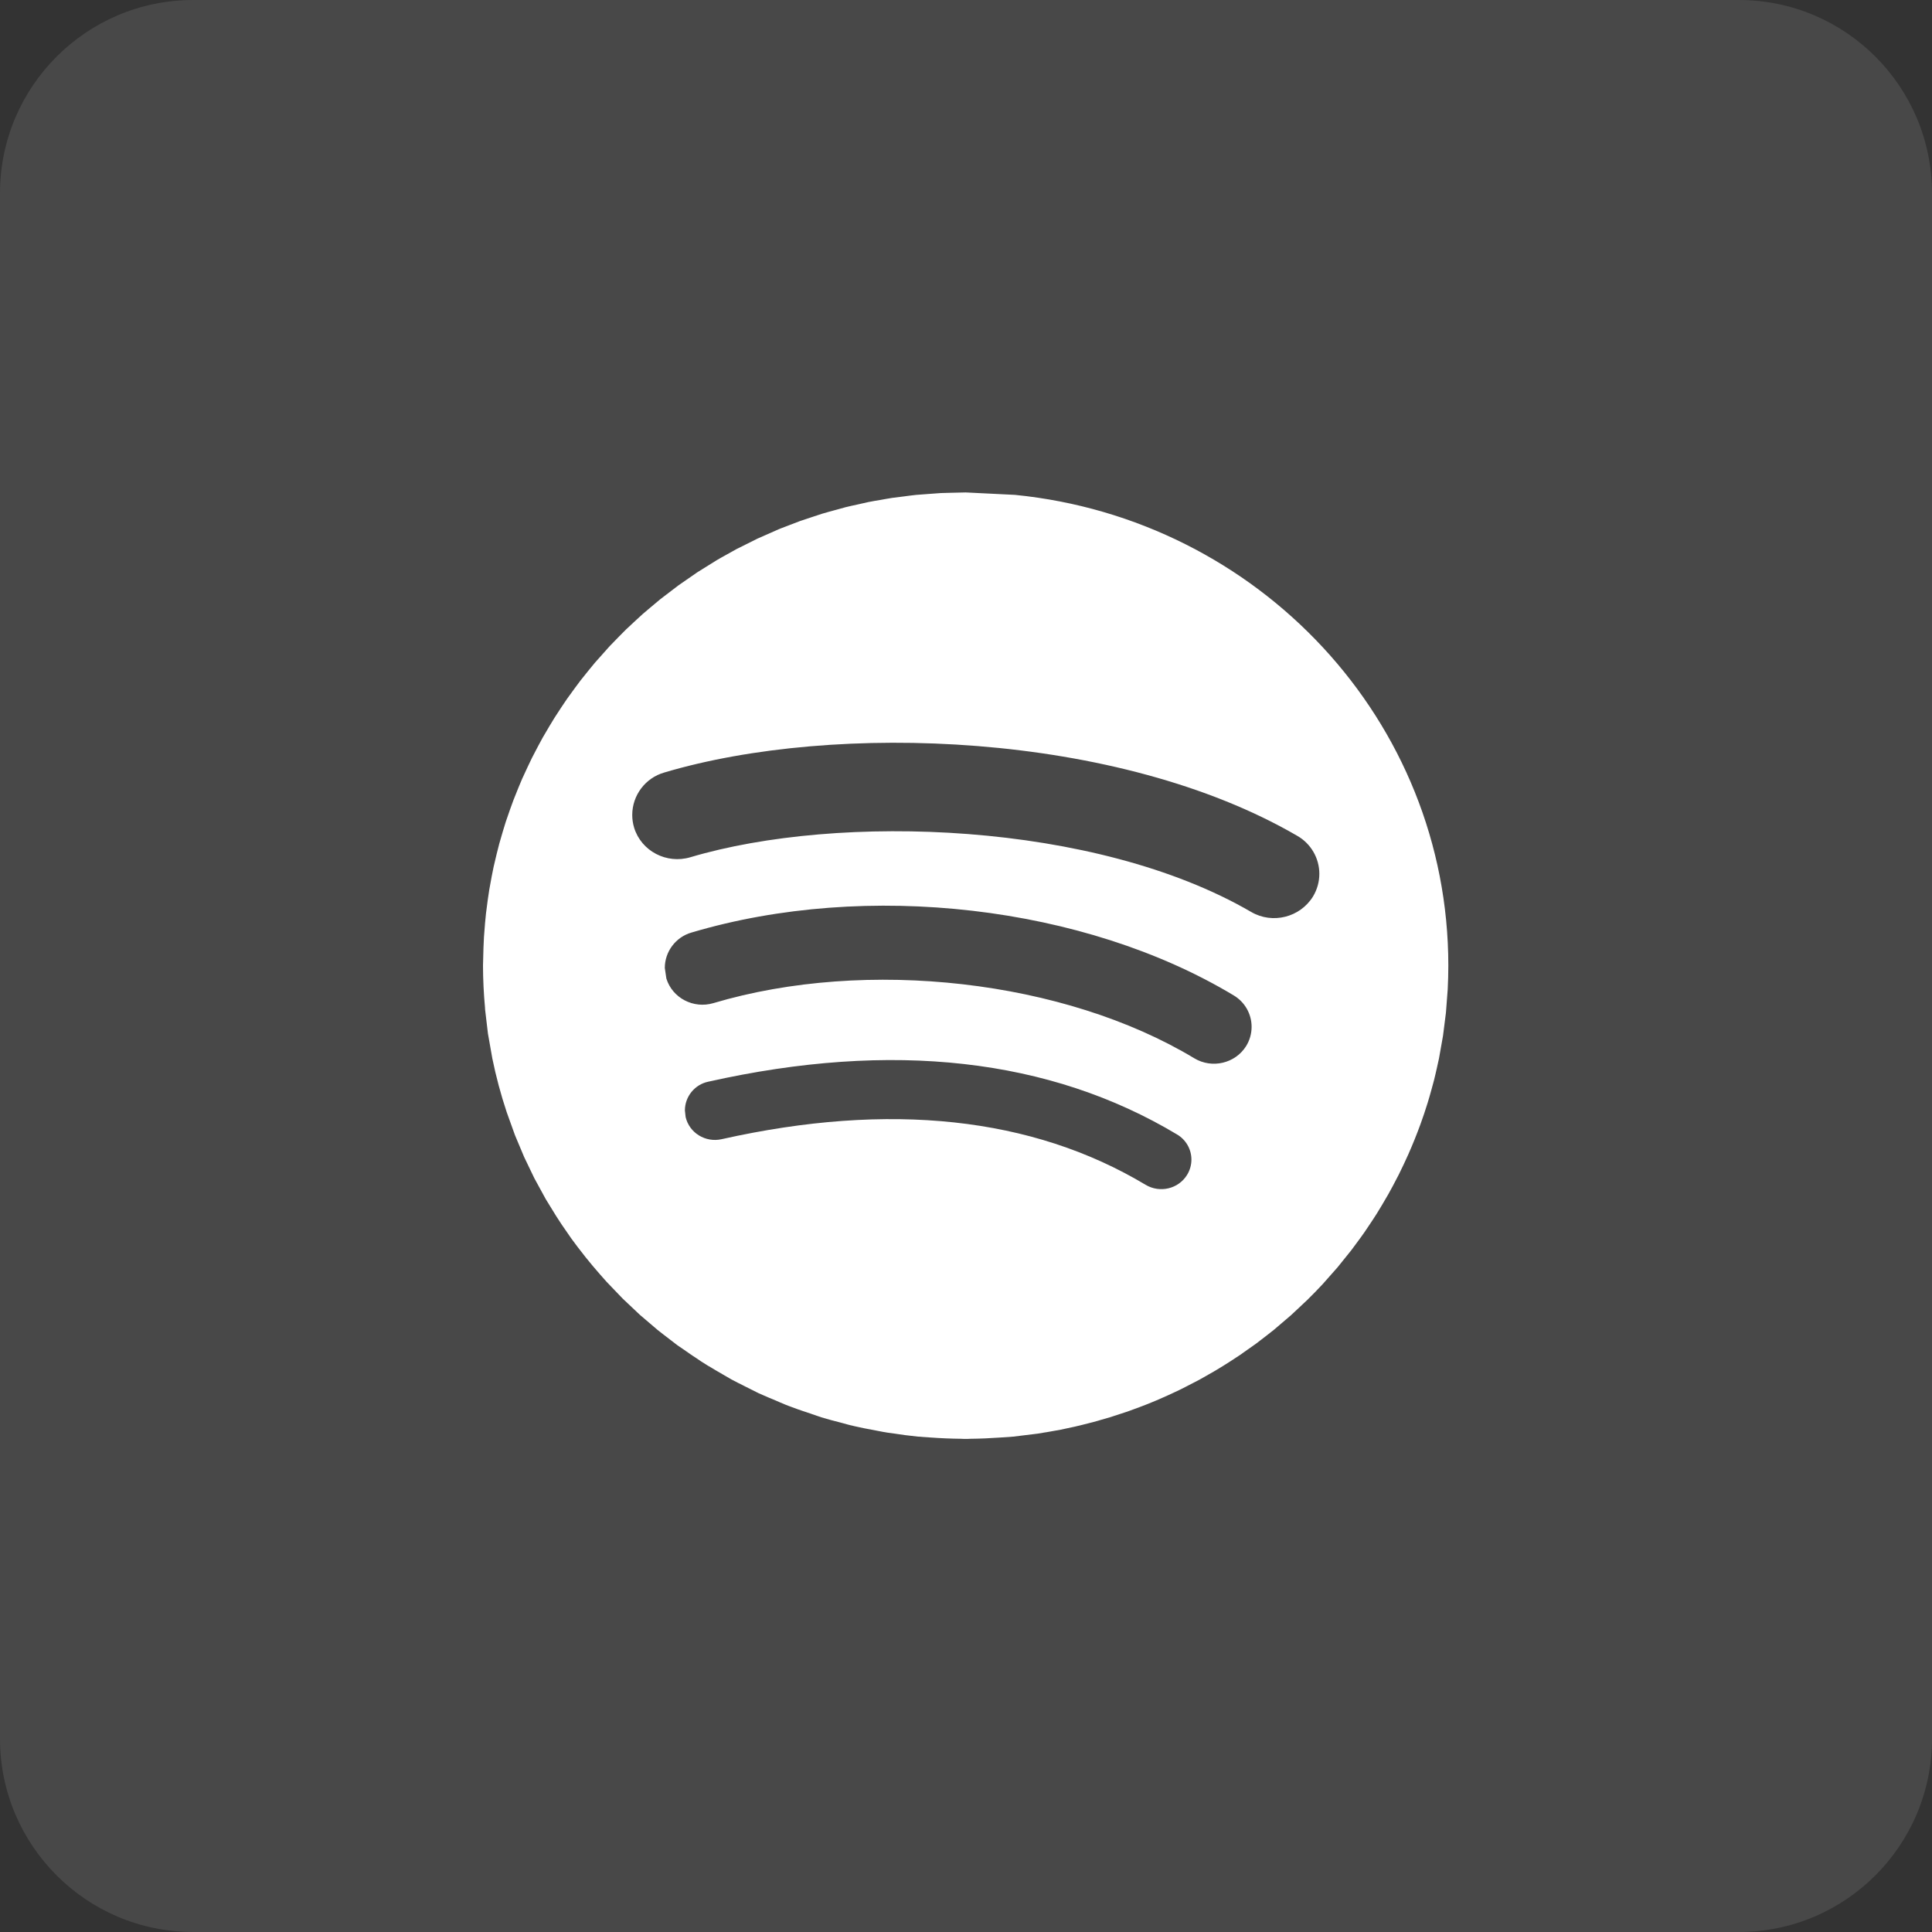 <?xml version="1.0" encoding="UTF-8" standalone="no"?>
<!DOCTYPE svg PUBLIC "-//W3C//DTD SVG 1.1//EN" "http://www.w3.org/Graphics/SVG/1.1/DTD/svg11.dtd">
<svg width="100%" height="100%" viewBox="0 0 40 40" version="1.1" xmlns="http://www.w3.org/2000/svg" xmlns:xlink="http://www.w3.org/1999/xlink" xml:space="preserve" xmlns:serif="http://www.serif.com/" style="fill-rule:evenodd;clip-rule:evenodd;stroke-linejoin:round;stroke-miterlimit:2;">
    <rect x="0" y="0" width="40" height="40" fill="#333333" stroke="none"/>
    <g id="Group-6">
        <path id="Rectangle-Copy-13" d="M40,4C40,1.792 38.208,0 36,0L4,0C1.792,0 0,1.792 0,4L0,36C0,38.208 1.792,40 4,40L36,40C38.208,40 40,38.208 40,36L40,4Z" style="fill:rgb(121,121,121);fill-opacity:0.3;"/>
        <g transform="matrix(0.49,0,0,0.49,9.998,10.191)">
            <path d="M19.755,0.024L20.398,0.009L22.483,0.112C32.768,1.136 40.792,9.65 40.792,20.004C40.792,20.339 40.782,20.672 40.766,21.003L40.691,21.99L40.568,22.963L40.398,23.922C40.37,24.06 40.338,24.196 40.307,24.333C40.267,24.511 40.227,24.688 40.182,24.864C40.147,25.002 40.108,25.138 40.07,25.275C40.022,25.447 39.974,25.619 39.921,25.79C39.827,26.095 39.726,26.397 39.617,26.697C39.459,27.129 39.288,27.555 39.102,27.975C38.973,28.263 38.838,28.549 38.698,28.832C38.618,28.991 38.535,29.147 38.452,29.303C38.386,29.425 38.321,29.546 38.253,29.667C38.165,29.822 38.074,29.977 37.982,30.13C37.912,30.246 37.843,30.362 37.771,30.477C37.674,30.632 37.573,30.784 37.471,30.936C37.398,31.045 37.327,31.155 37.252,31.262C37.144,31.418 37.031,31.57 36.918,31.723C36.844,31.823 36.773,31.923 36.697,32.022L36.108,32.754L35.485,33.458C35.27,33.689 35.051,33.915 34.825,34.136L34.138,34.779L33.421,35.391C33.324,35.47 33.225,35.545 33.127,35.622C32.977,35.739 32.828,35.856 32.675,35.97L32.012,36.438L32.018,36.433C32.049,36.412 32.081,36.395 32.112,36.374L31.555,36.739C31.358,36.866 31.158,36.99 30.956,37.11L30.886,37.15C30.891,37.147 30.896,37.145 30.902,37.142L30.931,37.125C30.922,37.131 30.912,37.136 30.902,37.142L30.276,37.498L29.669,37.812C29.579,37.857 29.491,37.903 29.4,37.947L28.932,38.164L28.553,38.332C28.456,38.374 28.357,38.414 28.259,38.455C28.088,38.526 27.916,38.593 27.743,38.658L27.242,38.842L26.486,39.088L25.803,39.285L25.164,39.447C25.15,39.451 25.136,39.455 25.121,39.458L25.164,39.447C25.181,39.442 25.198,39.438 25.215,39.434L25.007,39.481L25.023,39.477C25.047,39.472 25.071,39.468 25.095,39.464L25.121,39.458L24.414,39.61L23.702,39.737C23.743,39.73 23.783,39.72 23.824,39.713L23.607,39.749C23.639,39.744 23.671,39.742 23.702,39.737L23.437,39.778L22.414,39.903L21.859,39.942C21.438,39.972 21.014,39.991 20.586,39.995C20.548,39.995 20.512,40 20.475,40L20.322,40C20.286,40 20.252,39.996 20.216,39.995C19.778,39.99 19.341,39.972 18.904,39.94L18.382,39.903C18.026,39.867 17.671,39.821 17.317,39.765C17.368,39.773 17.42,39.777 17.471,39.784C17.344,39.765 17.214,39.754 17.088,39.734L16.908,39.702L16.923,39.705C16.952,39.71 16.981,39.717 17.01,39.723L17.051,39.731C17.037,39.729 17.023,39.726 17.01,39.723L16.609,39.646C16.27,39.586 15.933,39.517 15.598,39.44L15.694,39.459L15.536,39.423L15.598,39.44C15.46,39.408 15.325,39.367 15.188,39.33C15.181,39.329 15.173,39.327 15.166,39.324C14.876,39.25 14.585,39.175 14.3,39.088L13.531,38.824L13.651,38.868C13.406,38.784 13.161,38.7 12.921,38.607L12.8,38.56C12.783,38.553 12.767,38.545 12.75,38.539C12.585,38.473 12.422,38.404 12.259,38.334C12.366,38.38 12.474,38.423 12.581,38.467C12.422,38.402 12.264,38.333 12.107,38.265C12.158,38.287 12.208,38.312 12.259,38.334L11.652,38.07C11.573,38.034 11.498,37.99 11.42,37.953C11.26,37.875 11.1,37.799 10.942,37.718C11.077,37.787 11.215,37.851 11.352,37.918C11.156,37.822 10.961,37.724 10.768,37.622C10.827,37.653 10.883,37.687 10.942,37.718L10.498,37.485L10.116,37.264L10.143,37.279C9.926,37.155 9.712,37.029 9.501,36.898C9.552,36.929 9.601,36.964 9.651,36.997L9.688,37.02C9.676,37.012 9.663,37.005 9.651,36.997L9.221,36.726C9.143,36.676 9.069,36.621 8.992,36.57C8.827,36.461 8.658,36.358 8.496,36.244C8.617,36.329 8.746,36.404 8.869,36.486L8.225,36.048L7.638,35.597L7.636,35.596C7.552,35.529 7.466,35.465 7.382,35.397L6.631,34.756L5.905,34.07L5.222,33.358L5.22,33.355L4.935,33.033C4.731,32.801 4.533,32.564 4.339,32.323C4.319,32.299 4.3,32.273 4.281,32.248C4.093,32.012 3.91,31.772 3.733,31.528L3.338,30.956L3.101,30.593L2.653,29.864L2.173,28.985L1.743,28.09L1.356,27.169L1.004,26.19C0.757,25.447 0.554,24.69 0.398,23.923L0.213,22.876L0.093,21.86C0.09,21.833 0.091,21.805 0.089,21.777C0.034,21.188 0.006,20.596 0.004,20.004L0.024,19.246L0.045,18.786L0.089,18.226C0.088,18.241 0.086,18.257 0.084,18.272L0.055,18.575C0.062,18.474 0.074,18.373 0.084,18.272L0.131,17.793C0.153,17.603 0.178,17.413 0.205,17.224C0.225,17.082 0.245,16.941 0.268,16.801L0.268,16.8C0.299,16.613 0.334,16.427 0.37,16.242L0.37,16.24L0.454,15.823C0.495,15.639 0.538,15.456 0.584,15.273C0.617,15.137 0.651,15 0.688,14.865L0.688,14.863L0.844,14.325L0.968,13.921L1.15,13.395L1.294,13L1.5,12.486C1.553,12.358 1.606,12.229 1.661,12.102L1.663,12.099C1.738,11.931 1.815,11.765 1.894,11.599L2.075,11.221L2.329,10.734L2.528,10.366L2.805,9.894L3.022,9.536L3.32,9.079L3.554,8.732L3.874,8.291L4.124,7.955L4.464,7.531C4.551,7.424 4.637,7.317 4.726,7.212C4.727,7.21 4.728,7.208 4.73,7.207L5.366,6.493L5.371,6.489L5.75,6.099C5.847,6.001 5.942,5.902 6.041,5.806C6.043,5.805 6.044,5.803 6.045,5.801L6.081,5.765L6.047,5.8L6.373,5.495L6.806,5.097L6.753,5.146L7.071,4.876L7.5,4.517L8.267,3.932L9.061,3.382L9.921,2.846L9.881,2.871C9.933,2.84 9.986,2.81 10.039,2.78L10.142,2.722C10.187,2.698 10.232,2.673 10.276,2.648C10.259,2.657 10.242,2.667 10.225,2.676L10.142,2.722L10.078,2.758L10.039,2.78L9.921,2.846C10.02,2.787 10.123,2.732 10.225,2.676L10.718,2.401C10.719,2.401 10.721,2.4 10.722,2.399L10.767,2.375L10.731,2.395L11.592,1.965L11.595,1.963L11.638,1.942L11.607,1.958L12.489,1.569L12.492,1.567C12.506,1.562 12.519,1.556 12.532,1.55L12.506,1.562C12.539,1.548 12.571,1.535 12.604,1.522L12.819,1.44C12.868,1.421 12.918,1.403 12.967,1.384C12.934,1.397 12.901,1.409 12.868,1.421L12.819,1.44C12.747,1.467 12.675,1.494 12.604,1.522L12.532,1.55C12.643,1.505 12.755,1.463 12.868,1.421L13.409,1.214L13.411,1.214L13.928,1.042C13.912,1.047 13.895,1.053 13.879,1.058L13.449,1.2C13.591,1.15 13.735,1.105 13.879,1.058L14.349,0.903L14.351,0.903L14.386,0.892L14.369,0.898C14.543,0.845 14.72,0.799 14.895,0.751L14.868,0.759L15.342,0.628L15.332,0.631C15.492,0.591 15.654,0.557 15.815,0.522L16.289,0.415L16.29,0.414L16.317,0.41L16.313,0.411C16.47,0.379 16.628,0.353 16.787,0.327C16.955,0.298 17.121,0.265 17.289,0.24L17.29,0.239L17.307,0.237L17.311,0.237L17.919,0.161L17.771,0.179C17.948,0.157 18.124,0.131 18.303,0.113L18.782,0.077L18.633,0.088C18.759,0.078 18.884,0.068 19.01,0.06L18.782,0.077L19.355,0.035C19.488,0.028 19.622,0.027 19.755,0.024ZM15.188,39.33L15.168,39.325L15.191,39.331L15.188,39.33ZM15.168,39.325L15.147,39.319L15.168,39.325ZM8.566,26.4C8.721,27.07 9.404,27.49 10.088,27.336C17.186,25.746 23.214,26.394 28.002,29.264C28.602,29.622 29.385,29.439 29.751,28.848C29.872,28.653 29.937,28.427 29.937,28.198C29.937,27.762 29.705,27.357 29.329,27.136C23.953,23.914 17.29,23.165 9.521,24.907C8.948,25.027 8.535,25.537 8.535,26.122L8.566,26.4ZM7.752,20.549C8.008,21.372 8.896,21.836 9.738,21.587C16.222,19.658 24.579,20.614 30.059,23.918C30.806,24.367 31.786,24.138 32.246,23.406C32.399,23.161 32.48,22.878 32.48,22.588C32.48,22.044 32.192,21.539 31.724,21.261C25.428,17.47 16.221,16.401 8.813,18.605C8.148,18.796 7.686,19.409 7.686,20.101L7.752,20.549ZM34.408,14.518C26.84,10.113 14.865,9.699 7.661,11.844C6.864,12.072 6.31,12.807 6.31,13.636C6.31,13.819 6.337,14.001 6.39,14.176C6.695,15.165 7.76,15.722 8.769,15.422C15.044,13.555 25.887,13.908 32.462,17.735C33.361,18.26 34.53,17.966 35.075,17.08C35.249,16.792 35.342,16.461 35.342,16.124C35.342,15.461 34.984,14.846 34.408,14.518ZM15.813,0.522L15.877,0.508L15.813,0.522ZM16.787,0.327C16.819,0.322 16.851,0.316 16.883,0.311L16.781,0.328L16.787,0.327ZM19.728,0.025L19.813,0.023L19.728,0.025Z" style="fill:white;"/>
        </g>
    </g>
</svg>
